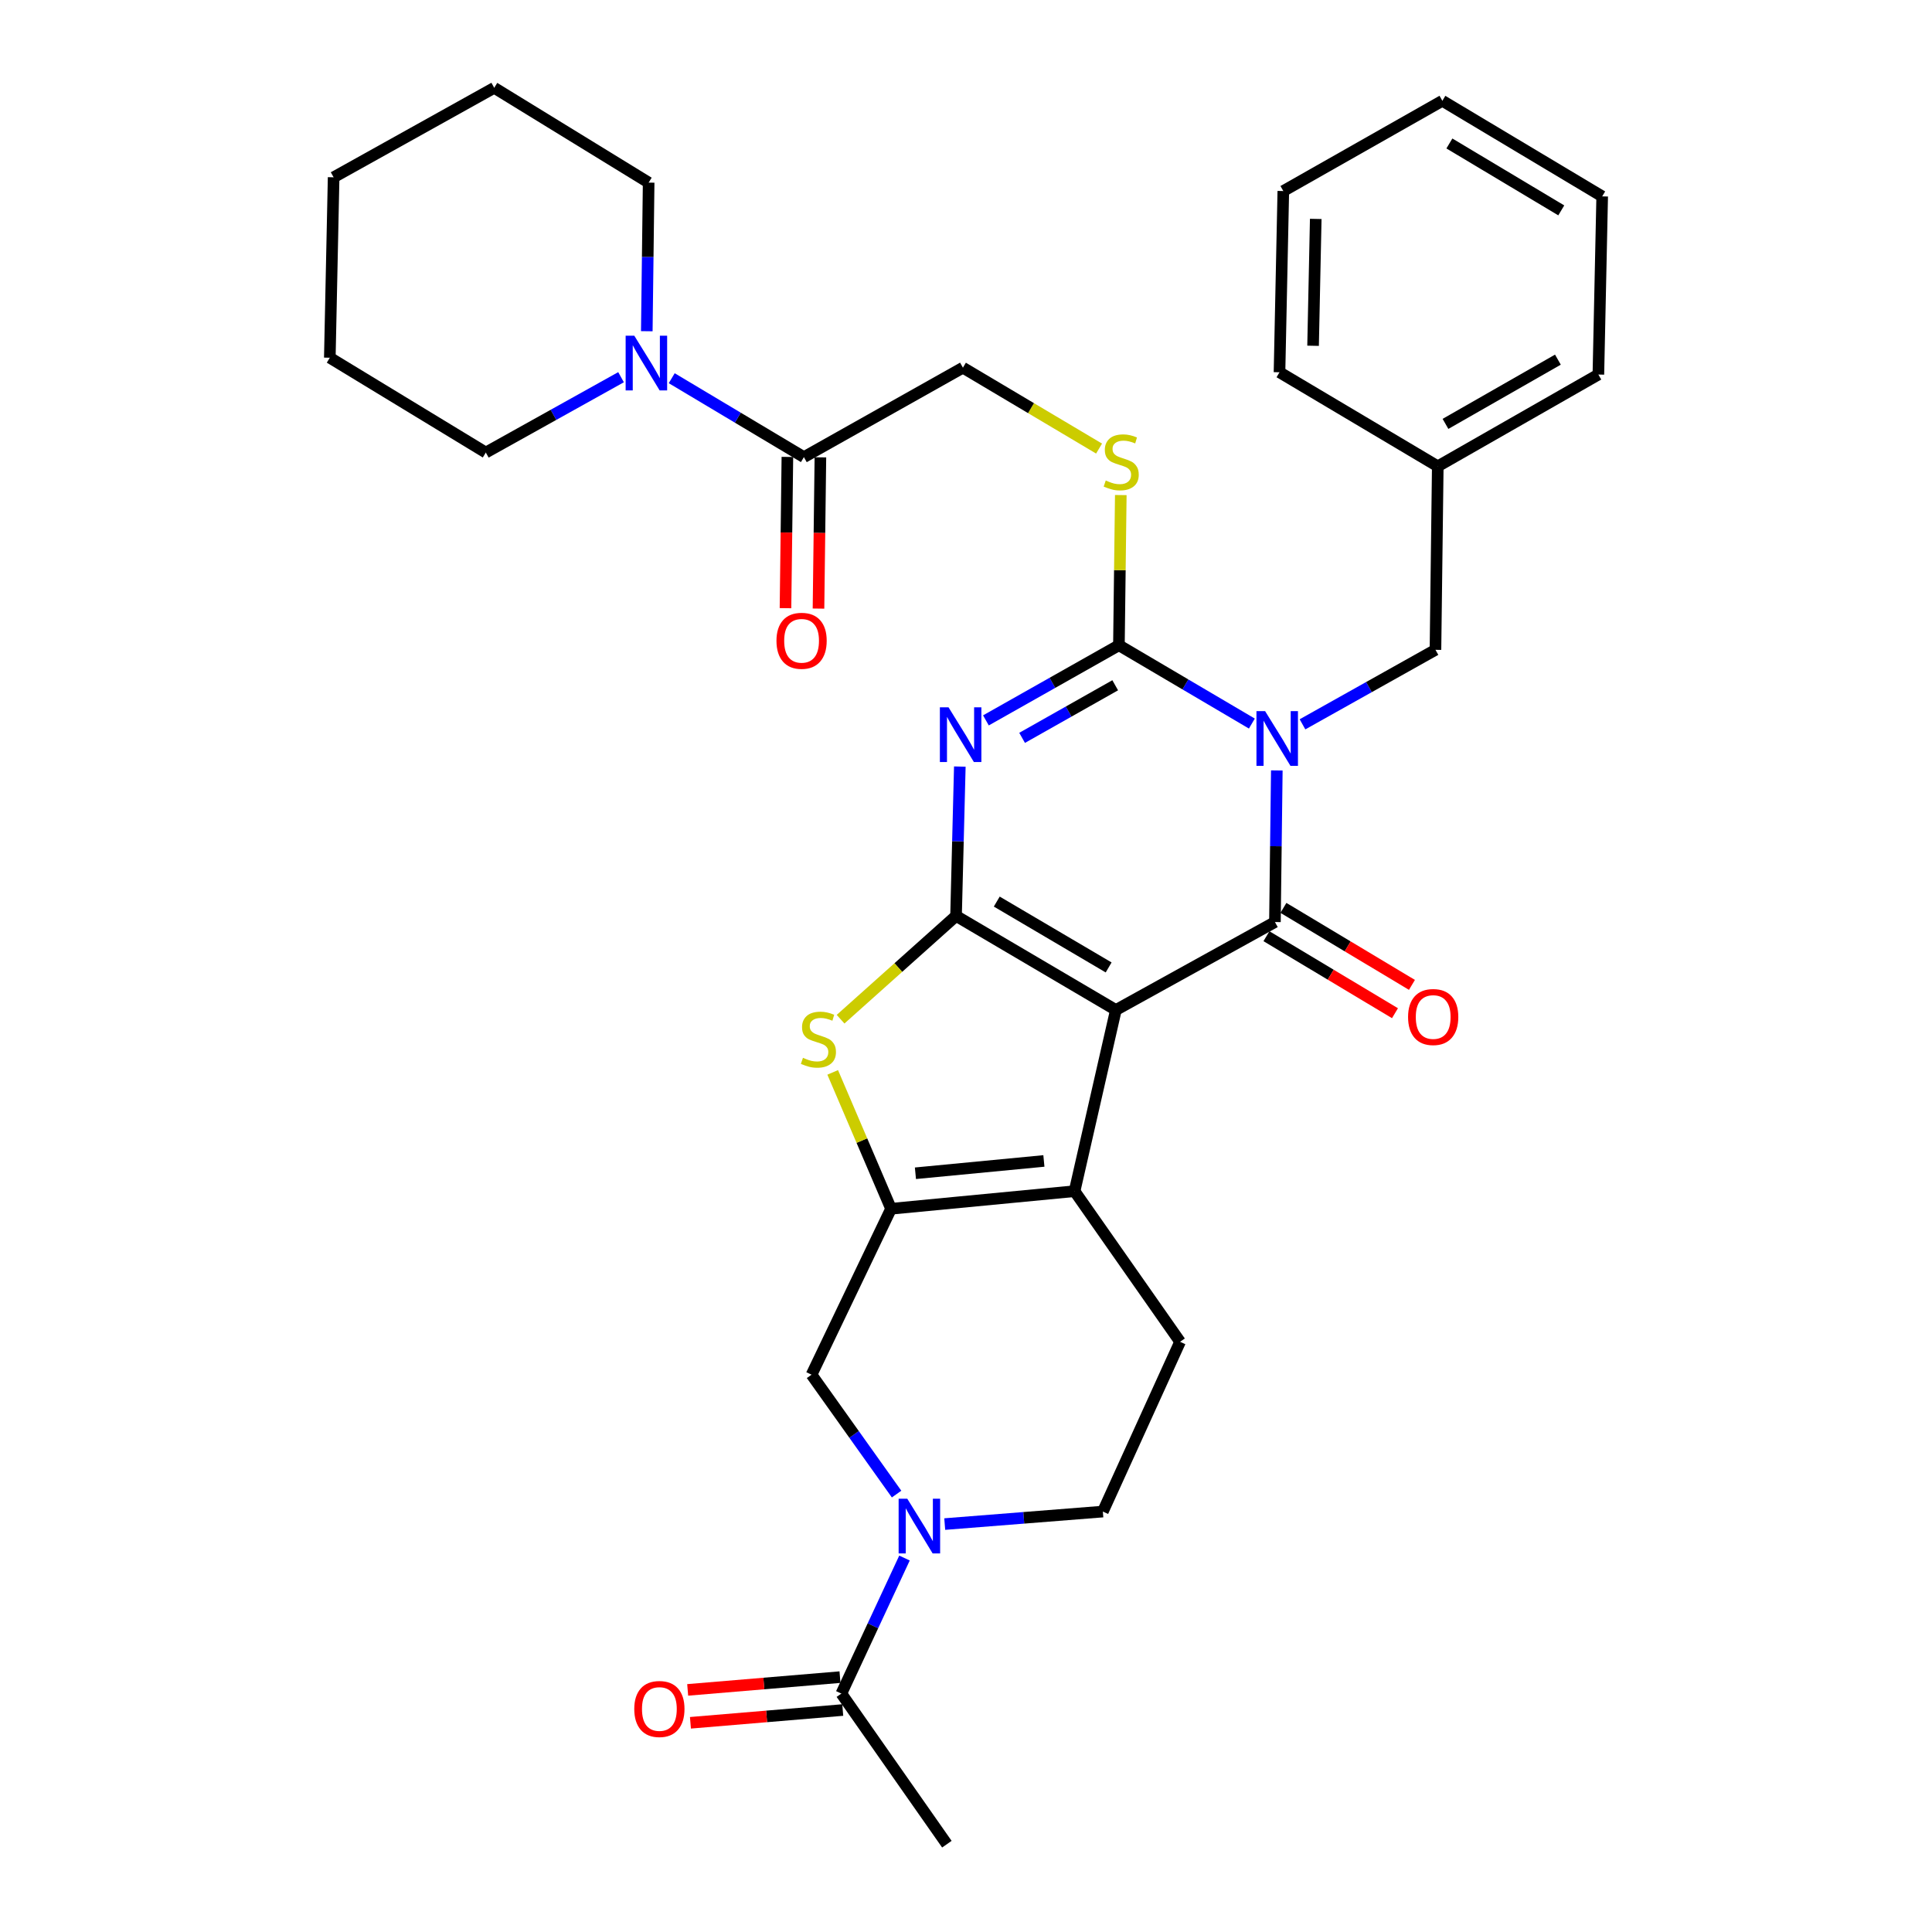 <?xml version='1.0' encoding='iso-8859-1'?>
<svg version='1.1' baseProfile='full'
              xmlns='http://www.w3.org/2000/svg'
                      xmlns:rdkit='http://www.rdkit.org/xml'
                      xmlns:xlink='http://www.w3.org/1999/xlink'
                  xml:space='preserve'
width='1000px' height='1000px' viewBox='0 0 1000 1000'>
<!-- END OF HEADER -->
<rect style='opacity:1.0;fill:#FFFFFF;stroke:none' width='1000' height='1000' x='0' y='0'> </rect>
<path class='bond-1' d='M 577.574,522.773 L 494.845,474.076' style='fill:none;fill-rule:evenodd;stroke:#000000;stroke-width:6px;stroke-linecap:butt;stroke-linejoin:miter;stroke-opacity:1' />
<path class='bond-1' d='M 573.832,500.743 L 515.923,466.655' style='fill:none;fill-rule:evenodd;stroke:#000000;stroke-width:6px;stroke-linecap:butt;stroke-linejoin:miter;stroke-opacity:1' />
<path class='bond-2' d='M 577.574,522.773 L 659.903,477.246' style='fill:none;fill-rule:evenodd;stroke:#000000;stroke-width:6px;stroke-linecap:butt;stroke-linejoin:miter;stroke-opacity:1' />
<path class='bond-5' d='M 577.574,522.773 L 556.196,616.551' style='fill:none;fill-rule:evenodd;stroke:#000000;stroke-width:6px;stroke-linecap:butt;stroke-linejoin:miter;stroke-opacity:1' />
<path class='bond-0' d='M 660.876,398.779 L 660.39,438.013' style='fill:none;fill-rule:evenodd;stroke:#0000FF;stroke-width:6px;stroke-linecap:butt;stroke-linejoin:miter;stroke-opacity:1' />
<path class='bond-0' d='M 660.39,438.013 L 659.903,477.246' style='fill:none;fill-rule:evenodd;stroke:#000000;stroke-width:6px;stroke-linecap:butt;stroke-linejoin:miter;stroke-opacity:1' />
<path class='bond-4' d='M 647.963,374.517 L 613.556,354.25' style='fill:none;fill-rule:evenodd;stroke:#0000FF;stroke-width:6px;stroke-linecap:butt;stroke-linejoin:miter;stroke-opacity:1' />
<path class='bond-4' d='M 613.556,354.25 L 579.15,333.983' style='fill:none;fill-rule:evenodd;stroke:#000000;stroke-width:6px;stroke-linecap:butt;stroke-linejoin:miter;stroke-opacity:1' />
<path class='bond-14' d='M 674.168,374.911 L 708.58,355.629' style='fill:none;fill-rule:evenodd;stroke:#0000FF;stroke-width:6px;stroke-linecap:butt;stroke-linejoin:miter;stroke-opacity:1' />
<path class='bond-14' d='M 708.58,355.629 L 742.993,336.347' style='fill:none;fill-rule:evenodd;stroke:#000000;stroke-width:6px;stroke-linecap:butt;stroke-linejoin:miter;stroke-opacity:1' />
<path class='bond-3' d='M 494.845,474.076 L 495.823,435.425' style='fill:none;fill-rule:evenodd;stroke:#000000;stroke-width:6px;stroke-linecap:butt;stroke-linejoin:miter;stroke-opacity:1' />
<path class='bond-3' d='M 495.823,435.425 L 496.801,396.775' style='fill:none;fill-rule:evenodd;stroke:#0000FF;stroke-width:6px;stroke-linecap:butt;stroke-linejoin:miter;stroke-opacity:1' />
<path class='bond-7' d='M 494.845,474.076 L 464.964,500.807' style='fill:none;fill-rule:evenodd;stroke:#000000;stroke-width:6px;stroke-linecap:butt;stroke-linejoin:miter;stroke-opacity:1' />
<path class='bond-7' d='M 464.964,500.807 L 435.082,527.539' style='fill:none;fill-rule:evenodd;stroke:#CCCC00;stroke-width:6px;stroke-linecap:butt;stroke-linejoin:miter;stroke-opacity:1' />
<path class='bond-16' d='M 655.513,484.575 L 688.775,504.504' style='fill:none;fill-rule:evenodd;stroke:#000000;stroke-width:6px;stroke-linecap:butt;stroke-linejoin:miter;stroke-opacity:1' />
<path class='bond-16' d='M 688.775,504.504 L 722.037,524.433' style='fill:none;fill-rule:evenodd;stroke:#FF0000;stroke-width:6px;stroke-linecap:butt;stroke-linejoin:miter;stroke-opacity:1' />
<path class='bond-16' d='M 664.294,469.917 L 697.557,489.846' style='fill:none;fill-rule:evenodd;stroke:#000000;stroke-width:6px;stroke-linecap:butt;stroke-linejoin:miter;stroke-opacity:1' />
<path class='bond-16' d='M 697.557,489.846 L 730.819,509.775' style='fill:none;fill-rule:evenodd;stroke:#FF0000;stroke-width:6px;stroke-linecap:butt;stroke-linejoin:miter;stroke-opacity:1' />
<path class='bond-35' d='M 510.311,372.873 L 544.73,353.428' style='fill:none;fill-rule:evenodd;stroke:#0000FF;stroke-width:6px;stroke-linecap:butt;stroke-linejoin:miter;stroke-opacity:1' />
<path class='bond-35' d='M 544.73,353.428 L 579.15,333.983' style='fill:none;fill-rule:evenodd;stroke:#000000;stroke-width:6px;stroke-linecap:butt;stroke-linejoin:miter;stroke-opacity:1' />
<path class='bond-35' d='M 529.041,381.916 L 553.135,368.305' style='fill:none;fill-rule:evenodd;stroke:#0000FF;stroke-width:6px;stroke-linecap:butt;stroke-linejoin:miter;stroke-opacity:1' />
<path class='bond-35' d='M 553.135,368.305 L 577.228,354.694' style='fill:none;fill-rule:evenodd;stroke:#000000;stroke-width:6px;stroke-linecap:butt;stroke-linejoin:miter;stroke-opacity:1' />
<path class='bond-13' d='M 579.15,333.983 L 579.635,295.114' style='fill:none;fill-rule:evenodd;stroke:#000000;stroke-width:6px;stroke-linecap:butt;stroke-linejoin:miter;stroke-opacity:1' />
<path class='bond-13' d='M 579.635,295.114 L 580.121,256.245' style='fill:none;fill-rule:evenodd;stroke:#CCCC00;stroke-width:6px;stroke-linecap:butt;stroke-linejoin:miter;stroke-opacity:1' />
<path class='bond-6' d='M 556.196,616.551 L 461.204,625.654' style='fill:none;fill-rule:evenodd;stroke:#000000;stroke-width:6px;stroke-linecap:butt;stroke-linejoin:miter;stroke-opacity:1' />
<path class='bond-6' d='M 540.317,600.907 L 473.823,607.28' style='fill:none;fill-rule:evenodd;stroke:#000000;stroke-width:6px;stroke-linecap:butt;stroke-linejoin:miter;stroke-opacity:1' />
<path class='bond-15' d='M 556.196,616.551 L 610.808,694.514' style='fill:none;fill-rule:evenodd;stroke:#000000;stroke-width:6px;stroke-linecap:butt;stroke-linejoin:miter;stroke-opacity:1' />
<path class='bond-9' d='M 461.204,625.654 L 420.053,711.543' style='fill:none;fill-rule:evenodd;stroke:#000000;stroke-width:6px;stroke-linecap:butt;stroke-linejoin:miter;stroke-opacity:1' />
<path class='bond-33' d='M 461.204,625.654 L 446.103,590.361' style='fill:none;fill-rule:evenodd;stroke:#000000;stroke-width:6px;stroke-linecap:butt;stroke-linejoin:miter;stroke-opacity:1' />
<path class='bond-33' d='M 446.103,590.361 L 431.002,555.069' style='fill:none;fill-rule:evenodd;stroke:#CCCC00;stroke-width:6px;stroke-linecap:butt;stroke-linejoin:miter;stroke-opacity:1' />
<path class='bond-8' d='M 488.991,788.858 L 529.913,785.623' style='fill:none;fill-rule:evenodd;stroke:#0000FF;stroke-width:6px;stroke-linecap:butt;stroke-linejoin:miter;stroke-opacity:1' />
<path class='bond-8' d='M 529.913,785.623 L 570.834,782.387' style='fill:none;fill-rule:evenodd;stroke:#000000;stroke-width:6px;stroke-linecap:butt;stroke-linejoin:miter;stroke-opacity:1' />
<path class='bond-12' d='M 468.161,806.447 L 451.824,841.519' style='fill:none;fill-rule:evenodd;stroke:#0000FF;stroke-width:6px;stroke-linecap:butt;stroke-linejoin:miter;stroke-opacity:1' />
<path class='bond-12' d='M 451.824,841.519 L 435.488,876.592' style='fill:none;fill-rule:evenodd;stroke:#000000;stroke-width:6px;stroke-linecap:butt;stroke-linejoin:miter;stroke-opacity:1' />
<path class='bond-34' d='M 464.069,773.331 L 442.061,742.437' style='fill:none;fill-rule:evenodd;stroke:#0000FF;stroke-width:6px;stroke-linecap:butt;stroke-linejoin:miter;stroke-opacity:1' />
<path class='bond-34' d='M 442.061,742.437 L 420.053,711.543' style='fill:none;fill-rule:evenodd;stroke:#000000;stroke-width:6px;stroke-linecap:butt;stroke-linejoin:miter;stroke-opacity:1' />
<path class='bond-10' d='M 416.095,236.608 L 498.405,190.312' style='fill:none;fill-rule:evenodd;stroke:#000000;stroke-width:6px;stroke-linecap:butt;stroke-linejoin:miter;stroke-opacity:1' />
<path class='bond-11' d='M 416.095,236.608 L 381.89,216.184' style='fill:none;fill-rule:evenodd;stroke:#000000;stroke-width:6px;stroke-linecap:butt;stroke-linejoin:miter;stroke-opacity:1' />
<path class='bond-11' d='M 381.89,216.184 L 347.686,195.76' style='fill:none;fill-rule:evenodd;stroke:#0000FF;stroke-width:6px;stroke-linecap:butt;stroke-linejoin:miter;stroke-opacity:1' />
<path class='bond-19' d='M 407.552,236.5 L 407.059,275.644' style='fill:none;fill-rule:evenodd;stroke:#000000;stroke-width:6px;stroke-linecap:butt;stroke-linejoin:miter;stroke-opacity:1' />
<path class='bond-19' d='M 407.059,275.644 L 406.566,314.789' style='fill:none;fill-rule:evenodd;stroke:#FF0000;stroke-width:6px;stroke-linecap:butt;stroke-linejoin:miter;stroke-opacity:1' />
<path class='bond-19' d='M 424.637,236.715 L 424.144,275.86' style='fill:none;fill-rule:evenodd;stroke:#000000;stroke-width:6px;stroke-linecap:butt;stroke-linejoin:miter;stroke-opacity:1' />
<path class='bond-19' d='M 424.144,275.86 L 423.651,315.004' style='fill:none;fill-rule:evenodd;stroke:#FF0000;stroke-width:6px;stroke-linecap:butt;stroke-linejoin:miter;stroke-opacity:1' />
<path class='bond-22' d='M 334.778,171.434 L 335.259,132.978' style='fill:none;fill-rule:evenodd;stroke:#0000FF;stroke-width:6px;stroke-linecap:butt;stroke-linejoin:miter;stroke-opacity:1' />
<path class='bond-22' d='M 335.259,132.978 L 335.739,94.522' style='fill:none;fill-rule:evenodd;stroke:#000000;stroke-width:6px;stroke-linecap:butt;stroke-linejoin:miter;stroke-opacity:1' />
<path class='bond-23' d='M 321.453,195.238 L 286.454,214.736' style='fill:none;fill-rule:evenodd;stroke:#0000FF;stroke-width:6px;stroke-linecap:butt;stroke-linejoin:miter;stroke-opacity:1' />
<path class='bond-23' d='M 286.454,214.736 L 251.454,234.235' style='fill:none;fill-rule:evenodd;stroke:#000000;stroke-width:6px;stroke-linecap:butt;stroke-linejoin:miter;stroke-opacity:1' />
<path class='bond-20' d='M 434.774,868.078 L 395.358,871.383' style='fill:none;fill-rule:evenodd;stroke:#000000;stroke-width:6px;stroke-linecap:butt;stroke-linejoin:miter;stroke-opacity:1' />
<path class='bond-20' d='M 395.358,871.383 L 355.942,874.688' style='fill:none;fill-rule:evenodd;stroke:#FF0000;stroke-width:6px;stroke-linecap:butt;stroke-linejoin:miter;stroke-opacity:1' />
<path class='bond-20' d='M 436.202,885.105 L 396.786,888.41' style='fill:none;fill-rule:evenodd;stroke:#000000;stroke-width:6px;stroke-linecap:butt;stroke-linejoin:miter;stroke-opacity:1' />
<path class='bond-20' d='M 396.786,888.41 L 357.37,891.715' style='fill:none;fill-rule:evenodd;stroke:#FF0000;stroke-width:6px;stroke-linecap:butt;stroke-linejoin:miter;stroke-opacity:1' />
<path class='bond-24' d='M 435.488,876.592 L 490.099,954.545' style='fill:none;fill-rule:evenodd;stroke:#000000;stroke-width:6px;stroke-linecap:butt;stroke-linejoin:miter;stroke-opacity:1' />
<path class='bond-18' d='M 568.874,232.18 L 533.639,211.246' style='fill:none;fill-rule:evenodd;stroke:#CCCC00;stroke-width:6px;stroke-linecap:butt;stroke-linejoin:miter;stroke-opacity:1' />
<path class='bond-18' d='M 533.639,211.246 L 498.405,190.312' style='fill:none;fill-rule:evenodd;stroke:#000000;stroke-width:6px;stroke-linecap:butt;stroke-linejoin:miter;stroke-opacity:1' />
<path class='bond-21' d='M 742.993,336.347 L 744.189,241.364' style='fill:none;fill-rule:evenodd;stroke:#000000;stroke-width:6px;stroke-linecap:butt;stroke-linejoin:miter;stroke-opacity:1' />
<path class='bond-17' d='M 610.808,694.514 L 570.834,782.387' style='fill:none;fill-rule:evenodd;stroke:#000000;stroke-width:6px;stroke-linecap:butt;stroke-linejoin:miter;stroke-opacity:1' />
<path class='bond-25' d='M 744.189,241.364 L 827.316,193.862' style='fill:none;fill-rule:evenodd;stroke:#000000;stroke-width:6px;stroke-linecap:butt;stroke-linejoin:miter;stroke-opacity:1' />
<path class='bond-25' d='M 748.18,219.403 L 806.369,186.152' style='fill:none;fill-rule:evenodd;stroke:#000000;stroke-width:6px;stroke-linecap:butt;stroke-linejoin:miter;stroke-opacity:1' />
<path class='bond-26' d='M 744.189,241.364 L 662.267,192.685' style='fill:none;fill-rule:evenodd;stroke:#000000;stroke-width:6px;stroke-linecap:butt;stroke-linejoin:miter;stroke-opacity:1' />
<path class='bond-28' d='M 335.739,94.522 L 255.811,45.455' style='fill:none;fill-rule:evenodd;stroke:#000000;stroke-width:6px;stroke-linecap:butt;stroke-linejoin:miter;stroke-opacity:1' />
<path class='bond-27' d='M 251.454,234.235 L 170.71,185.158' style='fill:none;fill-rule:evenodd;stroke:#000000;stroke-width:6px;stroke-linecap:butt;stroke-linejoin:miter;stroke-opacity:1' />
<path class='bond-29' d='M 827.316,193.862 L 829.29,101.651' style='fill:none;fill-rule:evenodd;stroke:#000000;stroke-width:6px;stroke-linecap:butt;stroke-linejoin:miter;stroke-opacity:1' />
<path class='bond-30' d='M 662.267,192.685 L 664.242,98.879' style='fill:none;fill-rule:evenodd;stroke:#000000;stroke-width:6px;stroke-linecap:butt;stroke-linejoin:miter;stroke-opacity:1' />
<path class='bond-30' d='M 679.646,178.974 L 681.028,113.31' style='fill:none;fill-rule:evenodd;stroke:#000000;stroke-width:6px;stroke-linecap:butt;stroke-linejoin:miter;stroke-opacity:1' />
<path class='bond-32' d='M 170.71,185.158 L 172.684,91.769' style='fill:none;fill-rule:evenodd;stroke:#000000;stroke-width:6px;stroke-linecap:butt;stroke-linejoin:miter;stroke-opacity:1' />
<path class='bond-37' d='M 255.811,45.455 L 172.684,91.769' style='fill:none;fill-rule:evenodd;stroke:#000000;stroke-width:6px;stroke-linecap:butt;stroke-linejoin:miter;stroke-opacity:1' />
<path class='bond-36' d='M 829.29,101.651 L 746.562,52.175' style='fill:none;fill-rule:evenodd;stroke:#000000;stroke-width:6px;stroke-linecap:butt;stroke-linejoin:miter;stroke-opacity:1' />
<path class='bond-36' d='M 808.111,108.894 L 750.201,74.261' style='fill:none;fill-rule:evenodd;stroke:#000000;stroke-width:6px;stroke-linecap:butt;stroke-linejoin:miter;stroke-opacity:1' />
<path class='bond-31' d='M 664.242,98.879 L 746.562,52.175' style='fill:none;fill-rule:evenodd;stroke:#000000;stroke-width:6px;stroke-linecap:butt;stroke-linejoin:miter;stroke-opacity:1' />
<path  class='atom-1' d='M 654.821 368.084
L 664.101 383.084
Q 665.021 384.564, 666.501 387.244
Q 667.981 389.924, 668.061 390.084
L 668.061 368.084
L 671.821 368.084
L 671.821 396.404
L 667.941 396.404
L 657.981 380.004
Q 656.821 378.084, 655.581 375.884
Q 654.381 373.684, 654.021 373.004
L 654.021 396.404
L 650.341 396.404
L 650.341 368.084
L 654.821 368.084
' fill='#0000FF'/>
<path  class='atom-4' d='M 490.959 366.109
L 500.239 381.109
Q 501.159 382.589, 502.639 385.269
Q 504.119 387.949, 504.199 388.109
L 504.199 366.109
L 507.959 366.109
L 507.959 394.429
L 504.079 394.429
L 494.119 378.029
Q 492.959 376.109, 491.719 373.909
Q 490.519 371.709, 490.159 371.029
L 490.159 394.429
L 486.479 394.429
L 486.479 366.109
L 490.959 366.109
' fill='#0000FF'/>
<path  class='atom-8' d='M 415.613 547.52
Q 415.933 547.64, 417.253 548.2
Q 418.573 548.76, 420.013 549.12
Q 421.493 549.44, 422.933 549.44
Q 425.613 549.44, 427.173 548.16
Q 428.733 546.84, 428.733 544.56
Q 428.733 543, 427.933 542.04
Q 427.173 541.08, 425.973 540.56
Q 424.773 540.04, 422.773 539.44
Q 420.253 538.68, 418.733 537.96
Q 417.253 537.24, 416.173 535.72
Q 415.133 534.2, 415.133 531.64
Q 415.133 528.08, 417.533 525.88
Q 419.973 523.68, 424.773 523.68
Q 428.053 523.68, 431.773 525.24
L 430.853 528.32
Q 427.453 526.92, 424.893 526.92
Q 422.133 526.92, 420.613 528.08
Q 419.093 529.2, 419.133 531.16
Q 419.133 532.68, 419.893 533.6
Q 420.693 534.52, 421.813 535.04
Q 422.973 535.56, 424.893 536.16
Q 427.453 536.96, 428.973 537.76
Q 430.493 538.56, 431.573 540.2
Q 432.693 541.8, 432.693 544.56
Q 432.693 548.48, 430.053 550.6
Q 427.453 552.68, 423.093 552.68
Q 420.573 552.68, 418.653 552.12
Q 416.773 551.6, 414.533 550.68
L 415.613 547.52
' fill='#CCCC00'/>
<path  class='atom-9' d='M 469.61 775.736
L 478.89 790.736
Q 479.81 792.216, 481.29 794.896
Q 482.77 797.576, 482.85 797.736
L 482.85 775.736
L 486.61 775.736
L 486.61 804.056
L 482.73 804.056
L 472.77 787.656
Q 471.61 785.736, 470.37 783.536
Q 469.17 781.336, 468.81 780.656
L 468.81 804.056
L 465.13 804.056
L 465.13 775.736
L 469.61 775.736
' fill='#0000FF'/>
<path  class='atom-12' d='M 328.312 173.77
L 337.592 188.77
Q 338.512 190.25, 339.992 192.93
Q 341.472 195.61, 341.552 195.77
L 341.552 173.77
L 345.312 173.77
L 345.312 202.09
L 341.432 202.09
L 331.472 185.69
Q 330.312 183.77, 329.072 181.57
Q 327.872 179.37, 327.512 178.69
L 327.512 202.09
L 323.832 202.09
L 323.832 173.77
L 328.312 173.77
' fill='#0000FF'/>
<path  class='atom-14' d='M 572.336 248.71
Q 572.656 248.83, 573.976 249.39
Q 575.296 249.95, 576.736 250.31
Q 578.216 250.63, 579.656 250.63
Q 582.336 250.63, 583.896 249.35
Q 585.456 248.03, 585.456 245.75
Q 585.456 244.19, 584.656 243.23
Q 583.896 242.27, 582.696 241.75
Q 581.496 241.23, 579.496 240.63
Q 576.976 239.87, 575.456 239.15
Q 573.976 238.43, 572.896 236.91
Q 571.856 235.39, 571.856 232.83
Q 571.856 229.27, 574.256 227.07
Q 576.696 224.87, 581.496 224.87
Q 584.776 224.87, 588.496 226.43
L 587.576 229.51
Q 584.176 228.11, 581.616 228.11
Q 578.856 228.11, 577.336 229.27
Q 575.816 230.39, 575.856 232.35
Q 575.856 233.87, 576.616 234.79
Q 577.416 235.71, 578.536 236.23
Q 579.696 236.75, 581.616 237.35
Q 584.176 238.15, 585.696 238.95
Q 587.216 239.75, 588.296 241.39
Q 589.416 242.99, 589.416 245.75
Q 589.416 249.67, 586.776 251.79
Q 584.176 253.87, 579.816 253.87
Q 577.296 253.87, 575.376 253.31
Q 573.496 252.79, 571.256 251.87
L 572.336 248.71
' fill='#CCCC00'/>
<path  class='atom-17' d='M 728.815 526.403
Q 728.815 519.603, 732.175 515.803
Q 735.535 512.003, 741.815 512.003
Q 748.095 512.003, 751.455 515.803
Q 754.815 519.603, 754.815 526.403
Q 754.815 533.283, 751.415 537.203
Q 748.015 541.083, 741.815 541.083
Q 735.575 541.083, 732.175 537.203
Q 728.815 533.323, 728.815 526.403
M 741.815 537.883
Q 746.135 537.883, 748.455 535.003
Q 750.815 532.083, 750.815 526.403
Q 750.815 520.843, 748.455 518.043
Q 746.135 515.203, 741.815 515.203
Q 737.495 515.203, 735.135 518.003
Q 732.815 520.803, 732.815 526.403
Q 732.815 532.123, 735.135 535.003
Q 737.495 537.883, 741.815 537.883
' fill='#FF0000'/>
<path  class='atom-20' d='M 401.899 331.671
Q 401.899 324.871, 405.259 321.071
Q 408.619 317.271, 414.899 317.271
Q 421.179 317.271, 424.539 321.071
Q 427.899 324.871, 427.899 331.671
Q 427.899 338.551, 424.499 342.471
Q 421.099 346.351, 414.899 346.351
Q 408.659 346.351, 405.259 342.471
Q 401.899 338.591, 401.899 331.671
M 414.899 343.151
Q 419.219 343.151, 421.539 340.271
Q 423.899 337.351, 423.899 331.671
Q 423.899 326.111, 421.539 323.311
Q 419.219 320.471, 414.899 320.471
Q 410.579 320.471, 408.219 323.271
Q 405.899 326.071, 405.899 331.671
Q 405.899 337.391, 408.219 340.271
Q 410.579 343.151, 414.899 343.151
' fill='#FF0000'/>
<path  class='atom-21' d='M 328.293 884.57
Q 328.293 877.77, 331.653 873.97
Q 335.013 870.17, 341.293 870.17
Q 347.573 870.17, 350.933 873.97
Q 354.293 877.77, 354.293 884.57
Q 354.293 891.45, 350.893 895.37
Q 347.493 899.25, 341.293 899.25
Q 335.053 899.25, 331.653 895.37
Q 328.293 891.49, 328.293 884.57
M 341.293 896.05
Q 345.613 896.05, 347.933 893.17
Q 350.293 890.25, 350.293 884.57
Q 350.293 879.01, 347.933 876.21
Q 345.613 873.37, 341.293 873.37
Q 336.973 873.37, 334.613 876.17
Q 332.293 878.97, 332.293 884.57
Q 332.293 890.29, 334.613 893.17
Q 336.973 896.05, 341.293 896.05
' fill='#FF0000'/>
</svg>
